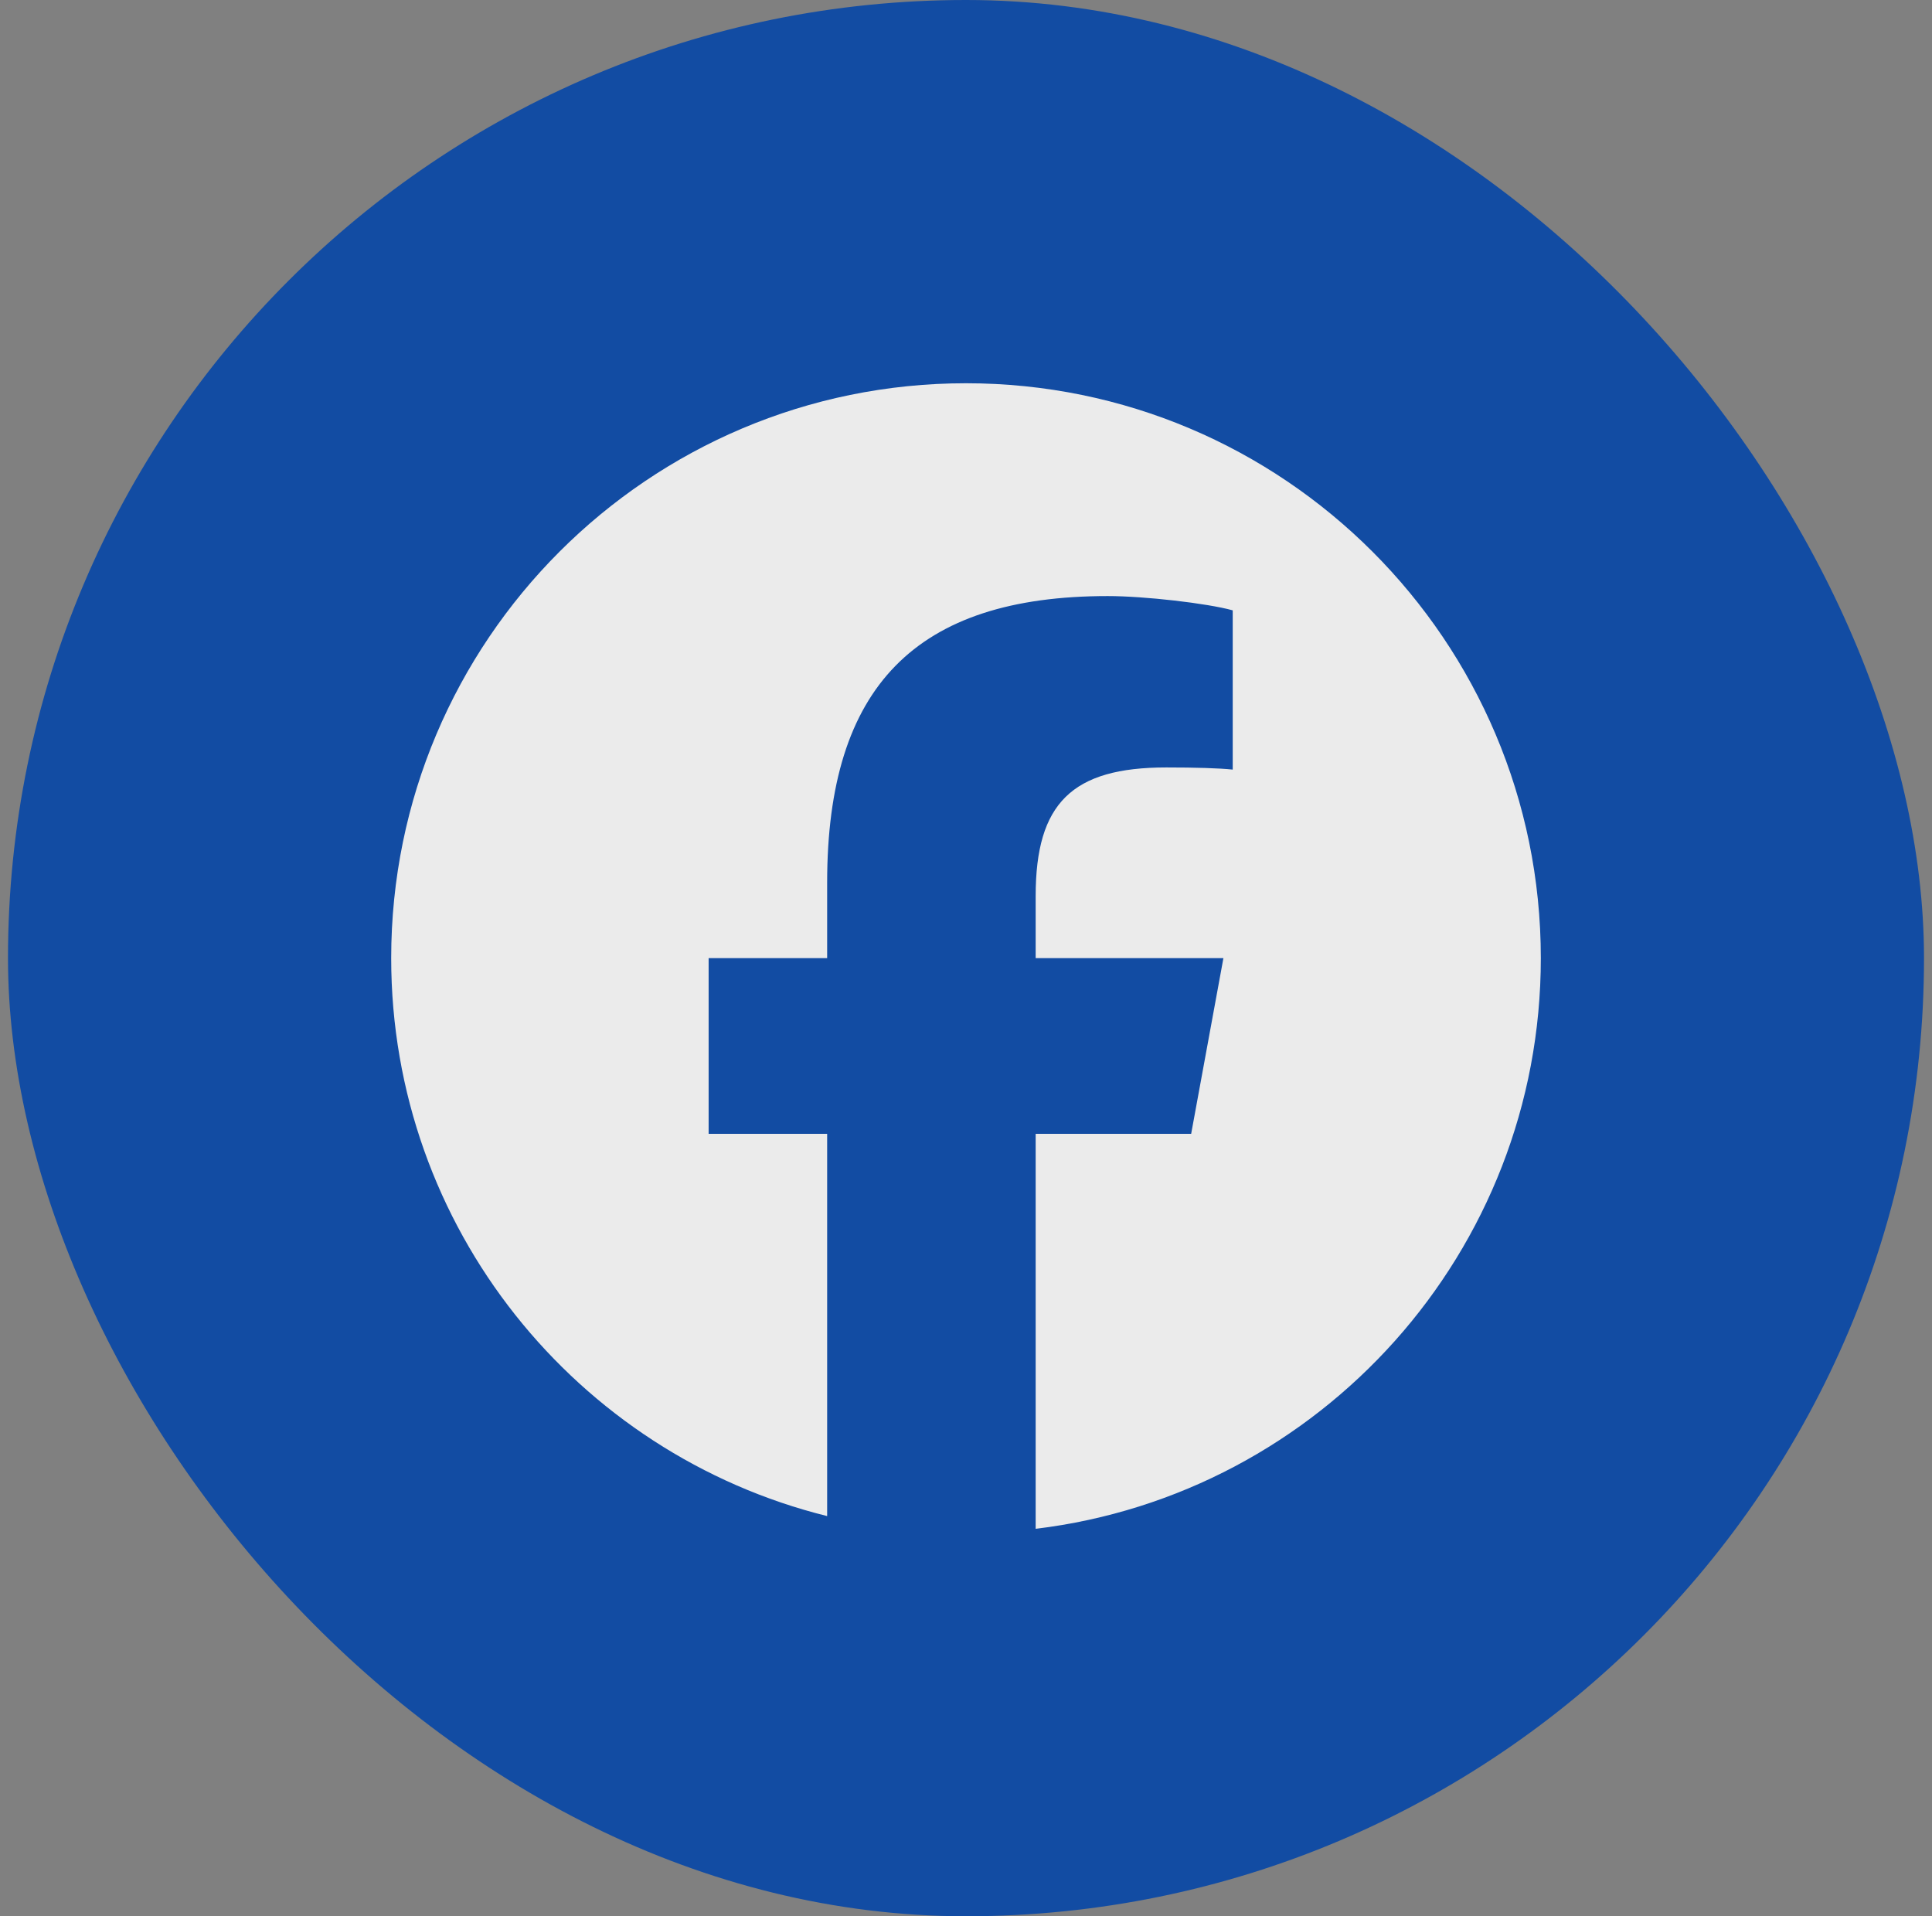 <svg xmlns="http://www.w3.org/2000/svg" width="121" height="120" viewBox="0 0 121 120" fill="none"><rect x="0" y="0" width="121" height="120" fill="#808080" stroke="none"/><rect x="0.5" width="120" height="120" rx="60" fill="#124CA3"></rect><g clip-path="url(#clip0_160_1536)"><path d="M60.5 24C40.618 24 24.5 40.118 24.5 60C24.5 76.883 36.124 91.049 51.804 94.94V71.002H44.381V60H51.804V55.26C51.804 43.007 57.349 37.327 69.379 37.327C71.66 37.327 75.596 37.775 77.205 38.221V48.193C76.356 48.104 74.88 48.059 73.047 48.059C67.144 48.059 64.863 50.296 64.863 56.109V60H76.622L74.602 71.002H64.863V95.737C82.689 93.584 96.501 78.406 96.501 60C96.5 40.118 80.382 24 60.5 24Z" fill="#EBEBEB"></path></g><defs><clipPath id="clip0_160_1536"><rect width="72" height="72" fill="white" transform="translate(24.5 24)"></rect></clipPath></defs></svg>